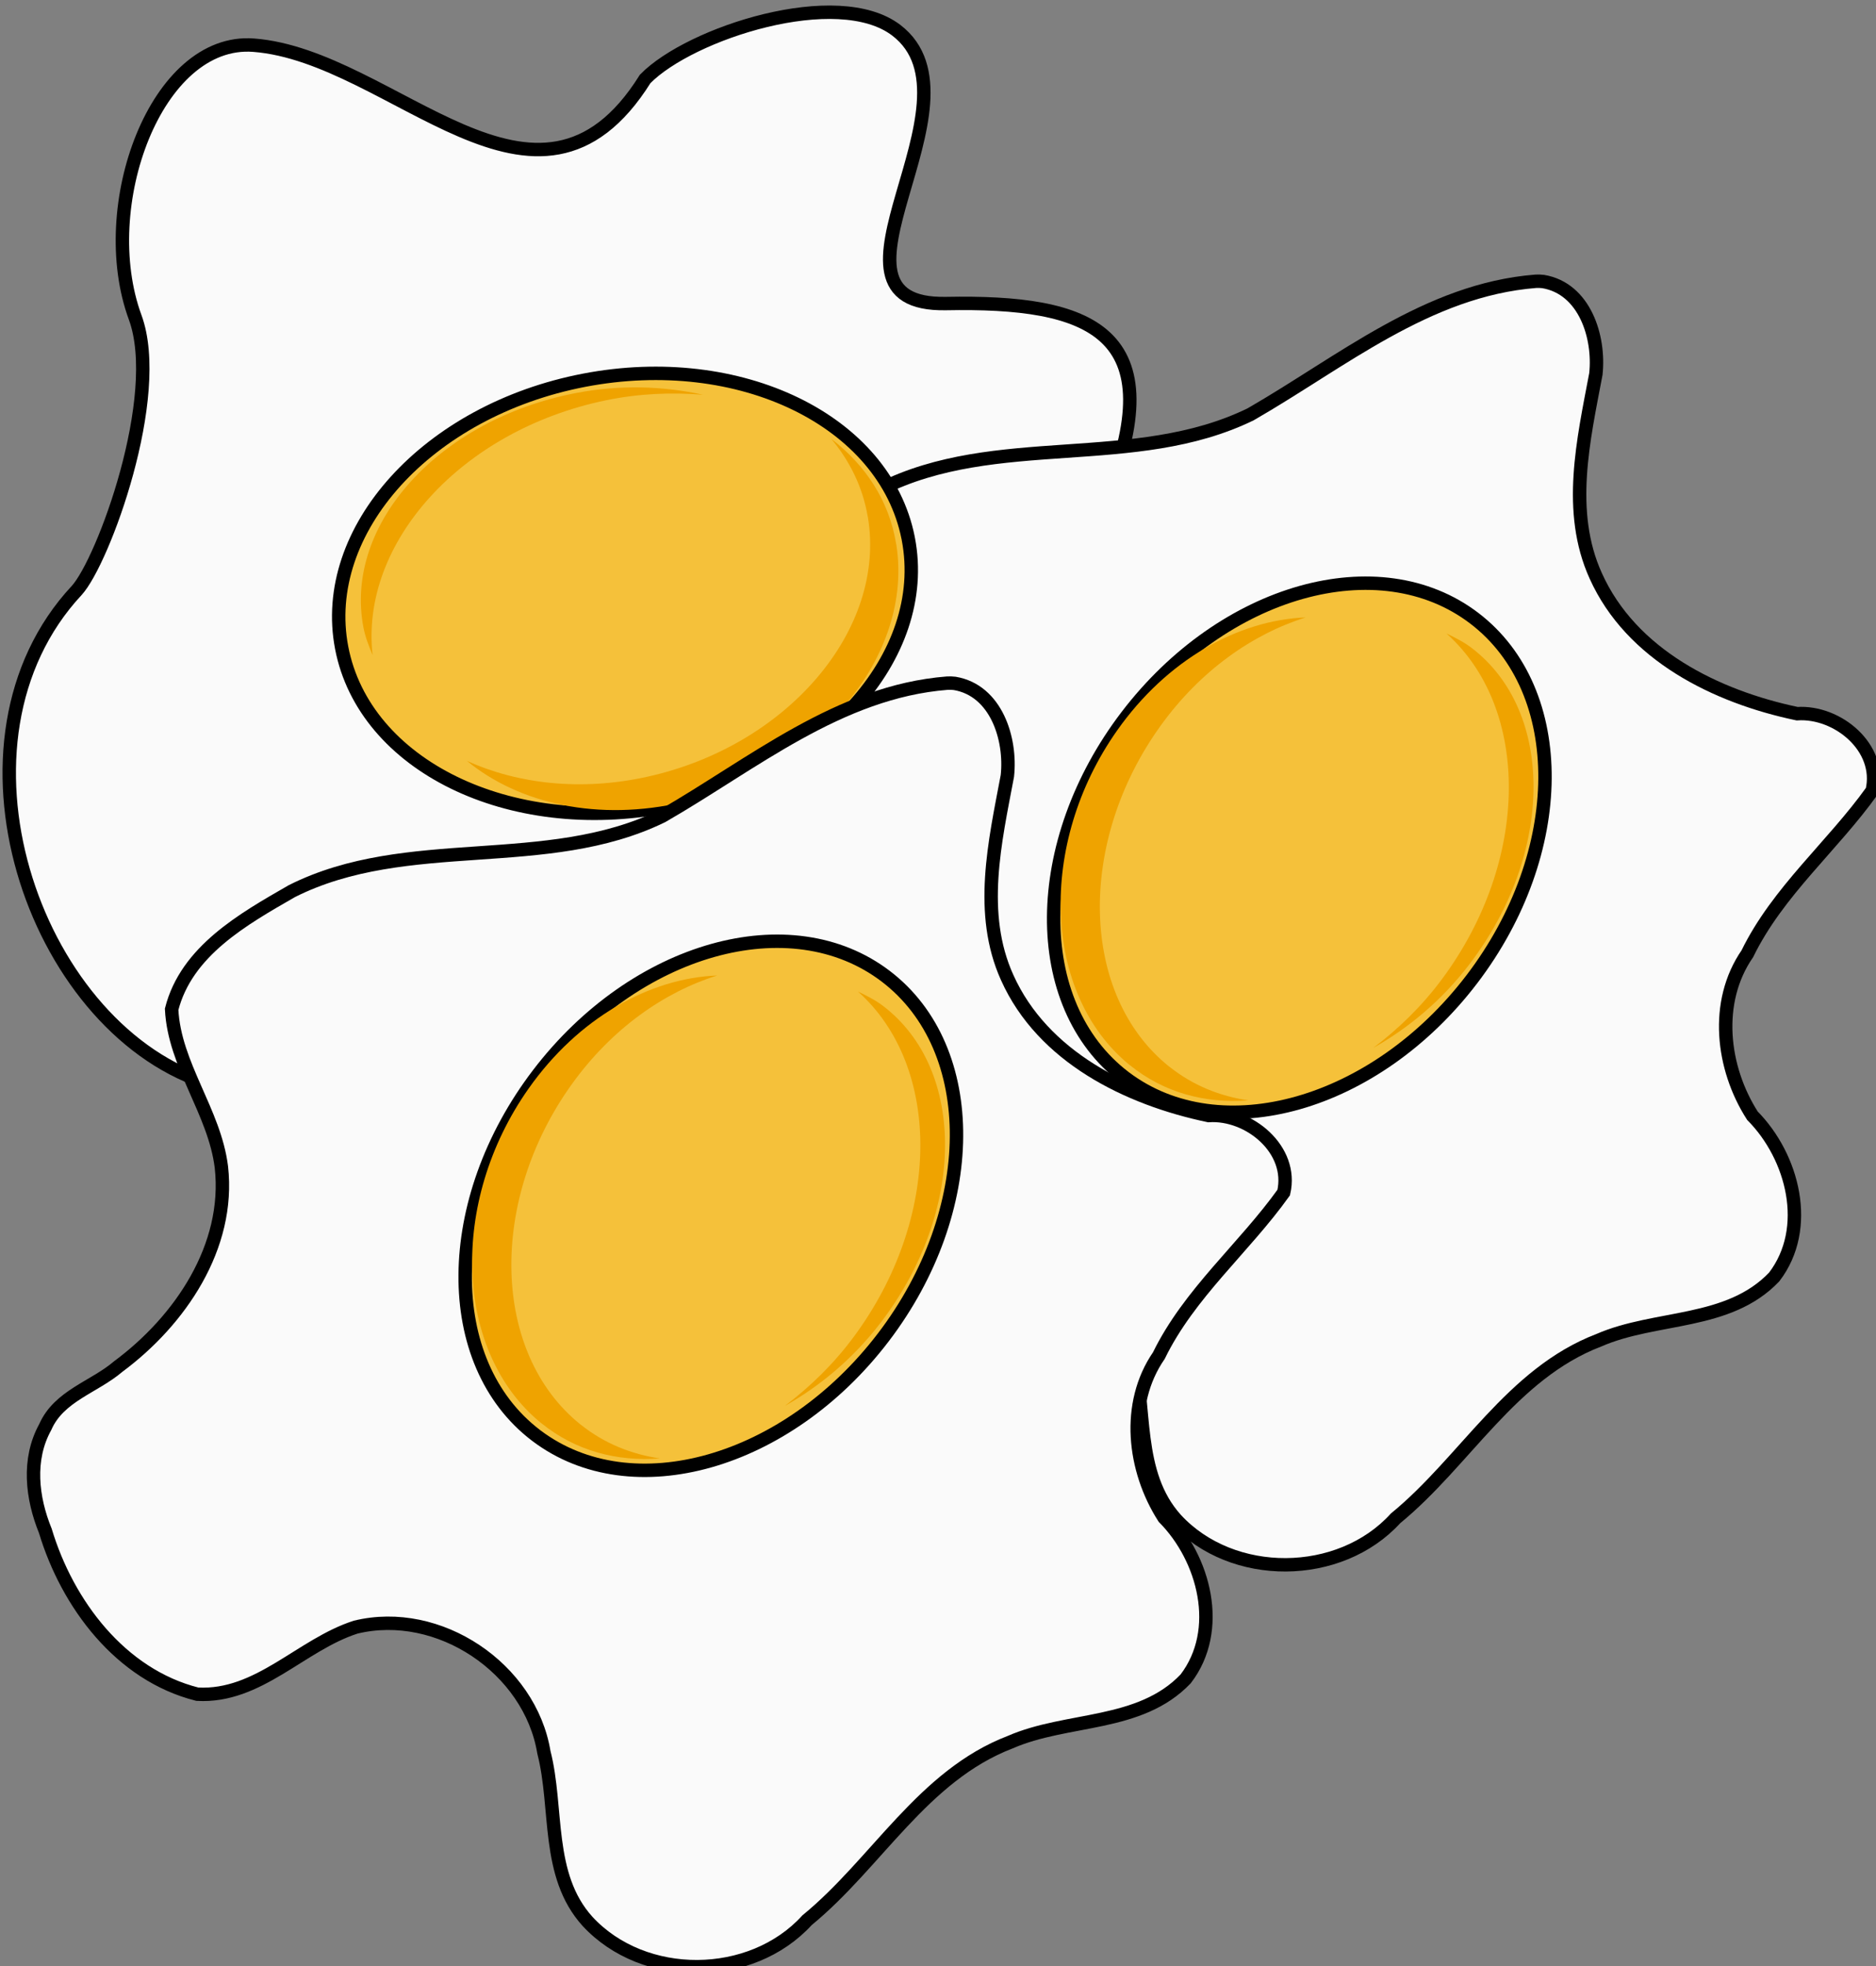 <?xml version="1.0" encoding="UTF-8" standalone="no"?>
<!-- Created with Inkscape (http://www.inkscape.org/) -->
<svg
   xmlns:dc="http://purl.org/dc/elements/1.1/"
   xmlns:cc="http://creativecommons.org/ns#"
   xmlns:rdf="http://www.w3.org/1999/02/22-rdf-syntax-ns#"
   xmlns:svg="http://www.w3.org/2000/svg"
   xmlns="http://www.w3.org/2000/svg"
   xmlns:sodipodi="http://sodipodi.sourceforge.net/DTD/sodipodi-0.dtd"
   xmlns:inkscape="http://www.inkscape.org/namespaces/inkscape"
   width="459.278"
   height="481.138"
   id="svg3252"
   sodipodi:version="0.32"
   inkscape:version="0.46"
   version="1.0"
   sodipodi:docname="friedeggs-0.1.svg"
   inkscape:output_extension="org.inkscape.output.svg.inkscape">
  <rect width="100%" height="100%" fill="#808080" stroke="none"/>
  <defs
     id="defs3254">
    <inkscape:perspective
       sodipodi:type="inkscape:persp3d"
       inkscape:vp_x="0 : 526.18109 : 1"
       inkscape:vp_y="0 : 1000 : 0"
       inkscape:vp_z="744.09448 : 526.18109 : 1"
       inkscape:persp3d-origin="372.04724 : 350.78739 : 1"
       id="perspective3260" />
  </defs>
  <sodipodi:namedview
     id="base"
     pagecolor="#ffffff"
     bordercolor="#666666"
     borderopacity="1.0"
     inkscape:pageopacity="0.0"
     inkscape:pageshadow="2"
     inkscape:zoom="0.35"
     inkscape:cx="375"
     inkscape:cy="520"
     inkscape:document-units="px"
     inkscape:current-layer="layer1"
     showgrid="false"
     inkscape:window-width="640"
     inkscape:window-height="661"
     inkscape:window-x="0"
     inkscape:window-y="5" />
  <g
     inkscape:label="Livello 1"
     inkscape:groupmode="layer"
     id="layer1"
     transform="translate(-78.472,-230.365)">
    <g
       id="g3638"
       inkscape:export-filename="/home/marco/svg/2008/friedeggs.png"
       inkscape:export-xdpi="95"
       inkscape:export-ydpi="95"
       transform="matrix(0.469,0,0,0.469,-574.839,-1198.554)">
      <path
         sodipodi:nodetypes="cscssczsszzscs"
         style="font-size:12px;fill:#fafafa;fill-opacity:1;fill-rule:evenodd;stroke:#000000;stroke-width:7;stroke-miterlimit:4;stroke-dasharray:none;stroke-opacity:1"
         id="path618"
         d="M 1525.313,3070.309 C 1474.605,3066.482 1442.211,3154.284 1463.536,3212.322 C 1478.669,3253.505 1446.849,3339.698 1433.028,3354.836 C 1359.816,3433.401 1409.903,3580.87 1499.415,3611.31 C 1575.751,3637.269 1597.755,3590.578 1566.659,3641.953 C 1499.078,3753.607 1709.922,3741.017 1777.235,3687.595 C 1848.451,3652.577 1736.016,3573.715 1788.427,3554.285 C 1840.838,3534.854 1883.374,3596.686 1940.947,3591.468 C 2019.931,3584.309 1996.113,3500.621 1985.496,3424.246 C 1974.879,3347.871 1931.748,3400.353 1969.267,3309.727 C 2006.787,3219.101 1961.738,3203.699 1886.807,3205.135 C 1811.876,3206.57 1909.731,3099.935 1860.898,3062.559 C 1830.193,3039.059 1753.245,3063.976 1729.771,3087.911 C 1673.511,3177.775 1598.261,3075.815 1525.313,3070.309 z" />
      <path
         style="font-size:12px;fill:#fafafa;fill-opacity:1;fill-rule:evenodd;stroke:#000000;stroke-width:7;stroke-miterlimit:4;stroke-dasharray:none;stroke-opacity:1"
         d="M 2194.647,3193.513 C 2138.13,3197.944 2093.106,3235.744 2045.835,3262.92 C 1985.194,3292.513 1912.925,3271.68 1852.522,3302.045 C 1827.203,3316.61 1797.532,3333.243 1789.772,3363.701 C 1791.218,3392.895 1812.16,3417.08 1815.742,3446.013 C 1820.429,3487.632 1794.141,3526.206 1761.956,3550.067 C 1749.322,3560.886 1730.925,3565.343 1723.786,3581.725 C 1714.471,3598.553 1716.847,3618.743 1723.85,3635.876 C 1735.338,3674.012 1763.088,3711.027 1803.188,3721.093 C 1835.169,3722.888 1857.318,3695.253 1885.835,3686.107 C 1929.13,3675.563 1976.825,3707.489 1984.09,3751.393 C 1991.591,3780.661 1985.018,3815.43 2006.827,3839.592 C 2036.23,3871.475 2092.301,3871.051 2121.471,3839.023 C 2157.818,3809.28 2181.871,3763.588 2227.527,3746.116 C 2257.28,3733.12 2295.128,3738.223 2319.085,3713.107 C 2338.647,3687.603 2328.919,3650.301 2307.755,3628.932 C 2291.806,3604.066 2287.688,3569.65 2305.101,3544.408 C 2320.956,3511.89 2349.597,3488.269 2370.272,3459.326 C 2375.459,3436.922 2352.193,3417.733 2331.071,3419.145 C 2288.779,3410.277 2244.471,3388.481 2225.929,3347.138 C 2210.787,3313.671 2219.546,3276.296 2226.028,3241.918 C 2228.125,3222.642 2220.238,3197.287 2198.522,3193.638 C 2197.241,3193.474 2195.937,3193.454 2194.647,3193.513 z"
         id="path3581" />
      <g
         transform="translate(-74.857,-27.143)"
         id="g3618">
        <path
           style="fill:#f5c13a;fill-opacity:1;stroke:#000000;stroke-width:7;stroke-linecap:round;stroke-linejoin:round;stroke-miterlimit:4;stroke-dasharray:none;stroke-opacity:1"
           d="M 2054.72,3635.944 C 2005.034,3598.022 2005.642,3513.612 2056.078,3447.528 C 2106.514,3381.445 2187.773,3358.589 2237.46,3396.511 C 2287.146,3434.433 2286.538,3518.843 2236.102,3584.926 C 2185.84,3650.783 2104.994,3673.748 2055.207,3636.312"
           id="path3583" />
        <path
           style="fill:#efa300;fill-opacity:1;stroke:none;stroke-width:1.5;stroke-linecap:round;stroke-linejoin:round;stroke-miterlimit:4;stroke-opacity:1"
           d="M 2119.494,3648.071 C 2104.651,3645.89 2090.648,3640.32 2078.459,3630.654 L 2077.976,3630.302 C 2031.667,3593.061 2029.758,3513.421 2073.749,3452.478 C 2094.426,3423.832 2121.626,3404.747 2149.405,3396.065 C 2114.127,3397.45 2076.92,3418.195 2050.926,3455.121 C 2009.335,3514.203 2012.14,3592.352 2057.239,3629.404 L 2057.722,3629.756 C 2075.533,3644.192 2097.235,3649.776 2119.494,3648.071 z"
           id="path3585" />
        <path
           style="fill:#efa300;fill-opacity:1;stroke:none;stroke-width:1.5;stroke-linecap:round;stroke-linejoin:round;stroke-miterlimit:4;stroke-opacity:1"
           d="M 2184.716,3620.674 C 2202.977,3610.372 2220.406,3596.017 2234.821,3577.13 C 2279.042,3519.189 2279.589,3445.215 2236.024,3411.966 C 2231.945,3408.852 2227.412,3406.621 2222.892,3404.43 C 2266.832,3443.703 2266.533,3522.849 2220.623,3584.714 C 2209.998,3599.032 2197.709,3610.838 2184.716,3620.674 z"
           id="path3587" />
      </g>
      <g
         id="g3633">
        <path
           style="fill:#f5c13a;fill-opacity:1;stroke:#000000;stroke-width:7;stroke-linecap:round;stroke-linejoin:round;stroke-miterlimit:4;stroke-dasharray:none;stroke-opacity:1"
           d="M 1867.134,3327.941 C 1878.925,3389.324 1822.237,3451.869 1740.599,3467.551 C 1658.96,3483.233 1583.133,3446.143 1571.342,3384.761 C 1559.551,3323.378 1616.239,3260.833 1697.877,3245.151 C 1779.236,3229.523 1854.828,3266.255 1867.017,3327.342"
           id="path3421" />
        <path
           style="fill:#efa300;fill-opacity:1;stroke:none;stroke-width:1.5;stroke-linecap:round;stroke-linejoin:round;stroke-miterlimit:4;stroke-opacity:1"
           d="M 1826.907,3275.745 C 1836.524,3287.26 1843.256,3300.743 1845.906,3316.072 L 1846.032,3316.656 C 1855.758,3375.28 1804.125,3435.945 1730.718,3452.088 C 1696.213,3459.676 1663.215,3455.788 1636.713,3443.756 C 1663.945,3466.226 1705.513,3475.542 1749.499,3465.322 C 1819.877,3448.968 1869.848,3388.818 1860.9,3331.141 L 1860.774,3330.556 C 1857.108,3307.925 1844.643,3289.302 1826.907,3275.745 z"
           id="path3423" />
        <path
           style="fill:#efa300;fill-opacity:1;stroke:none;stroke-width:1.5;stroke-linecap:round;stroke-linejoin:round;stroke-miterlimit:4;stroke-opacity:1"
           d="M 1760.015,3252.725 C 1739.533,3248.243 1716.972,3247.337 1693.639,3251.819 C 1622.06,3265.569 1572.37,3320.373 1582.708,3374.192 C 1583.676,3379.231 1585.571,3383.915 1587.482,3388.56 C 1580.876,3329.998 1633.827,3271.173 1709.28,3255.622 C 1726.742,3252.023 1743.772,3251.404 1760.015,3252.725 z"
           id="path3425" />
      </g>
      <path
         style="font-size:12px;fill:#fafafa;fill-opacity:1;fill-rule:evenodd;stroke:#000000;stroke-width:7;stroke-miterlimit:4;stroke-dasharray:none;stroke-opacity:1"
         d="M 1887.455,3403.211 C 1830.937,3407.641 1785.913,3445.442 1738.642,3472.617 C 1678.002,3502.21 1605.732,3481.377 1545.33,3511.742 C 1520.01,3526.307 1490.339,3542.94 1482.58,3573.398 C 1484.025,3602.593 1504.967,3626.777 1508.549,3655.71 C 1513.236,3697.33 1486.948,3735.903 1454.763,3759.764 C 1442.13,3770.584 1423.732,3775.041 1416.593,3791.422 C 1407.278,3808.251 1409.654,3828.44 1416.657,3845.573 C 1428.146,3883.709 1455.895,3920.724 1495.995,3930.79 C 1527.976,3932.586 1550.125,3904.95 1578.642,3895.804 C 1621.938,3885.26 1669.632,3917.187 1676.897,3961.09 C 1684.398,3990.358 1677.825,4025.127 1699.634,4049.289 C 1729.037,4081.172 1785.108,4080.749 1814.278,4048.72 C 1850.625,4018.977 1874.678,3973.286 1920.334,3955.813 C 1950.087,3942.817 1987.936,3947.921 2011.892,3922.804 C 2031.454,3897.3 2021.726,3859.998 2000.562,3838.629 C 1984.613,3813.763 1980.495,3779.348 1997.908,3754.106 C 2013.763,3721.588 2042.404,3697.966 2063.079,3669.023 C 2068.267,3646.619 2045,3627.431 2023.878,3628.842 C 1981.586,3619.974 1937.278,3598.178 1918.736,3556.836 C 1903.594,3523.369 1912.353,3485.993 1918.835,3451.615 C 1920.932,3432.34 1913.045,3406.984 1891.33,3403.336 C 1890.048,3403.171 1888.744,3403.151 1887.455,3403.211 z"
         id="path3623" />
      <g
         transform="translate(-382.05,159.697)"
         id="g3625">
        <path
           style="fill:#f5c13a;fill-opacity:1;stroke:#000000;stroke-width:7;stroke-linecap:round;stroke-linejoin:round;stroke-miterlimit:4;stroke-dasharray:none;stroke-opacity:1"
           d="M 2054.72,3635.944 C 2005.034,3598.022 2005.642,3513.612 2056.078,3447.528 C 2106.514,3381.445 2187.773,3358.589 2237.46,3396.511 C 2287.146,3434.433 2286.538,3518.843 2236.102,3584.926 C 2185.84,3650.783 2104.994,3673.748 2055.207,3636.312"
           id="path3627" />
        <path
           style="fill:#efa300;fill-opacity:1;stroke:none;stroke-width:1.5;stroke-linecap:round;stroke-linejoin:round;stroke-miterlimit:4;stroke-opacity:1"
           d="M 2119.494,3648.071 C 2104.651,3645.89 2090.648,3640.32 2078.459,3630.654 L 2077.976,3630.302 C 2031.667,3593.061 2029.758,3513.421 2073.749,3452.478 C 2094.426,3423.832 2121.626,3404.747 2149.405,3396.065 C 2114.127,3397.45 2076.92,3418.195 2050.926,3455.121 C 2009.335,3514.203 2012.14,3592.352 2057.239,3629.404 L 2057.722,3629.756 C 2075.533,3644.192 2097.235,3649.776 2119.494,3648.071 z"
           id="path3629" />
        <path
           style="fill:#efa300;fill-opacity:1;stroke:none;stroke-width:1.5;stroke-linecap:round;stroke-linejoin:round;stroke-miterlimit:4;stroke-opacity:1"
           d="M 2184.716,3620.674 C 2202.977,3610.372 2220.406,3596.017 2234.821,3577.13 C 2279.042,3519.189 2279.589,3445.215 2236.024,3411.966 C 2231.945,3408.852 2227.412,3406.621 2222.892,3404.43 C 2266.832,3443.703 2266.533,3522.849 2220.623,3584.714 C 2209.998,3599.032 2197.709,3610.838 2184.716,3620.674 z"
           id="path3631" />
      </g>
    </g>
  </g>
</svg>
